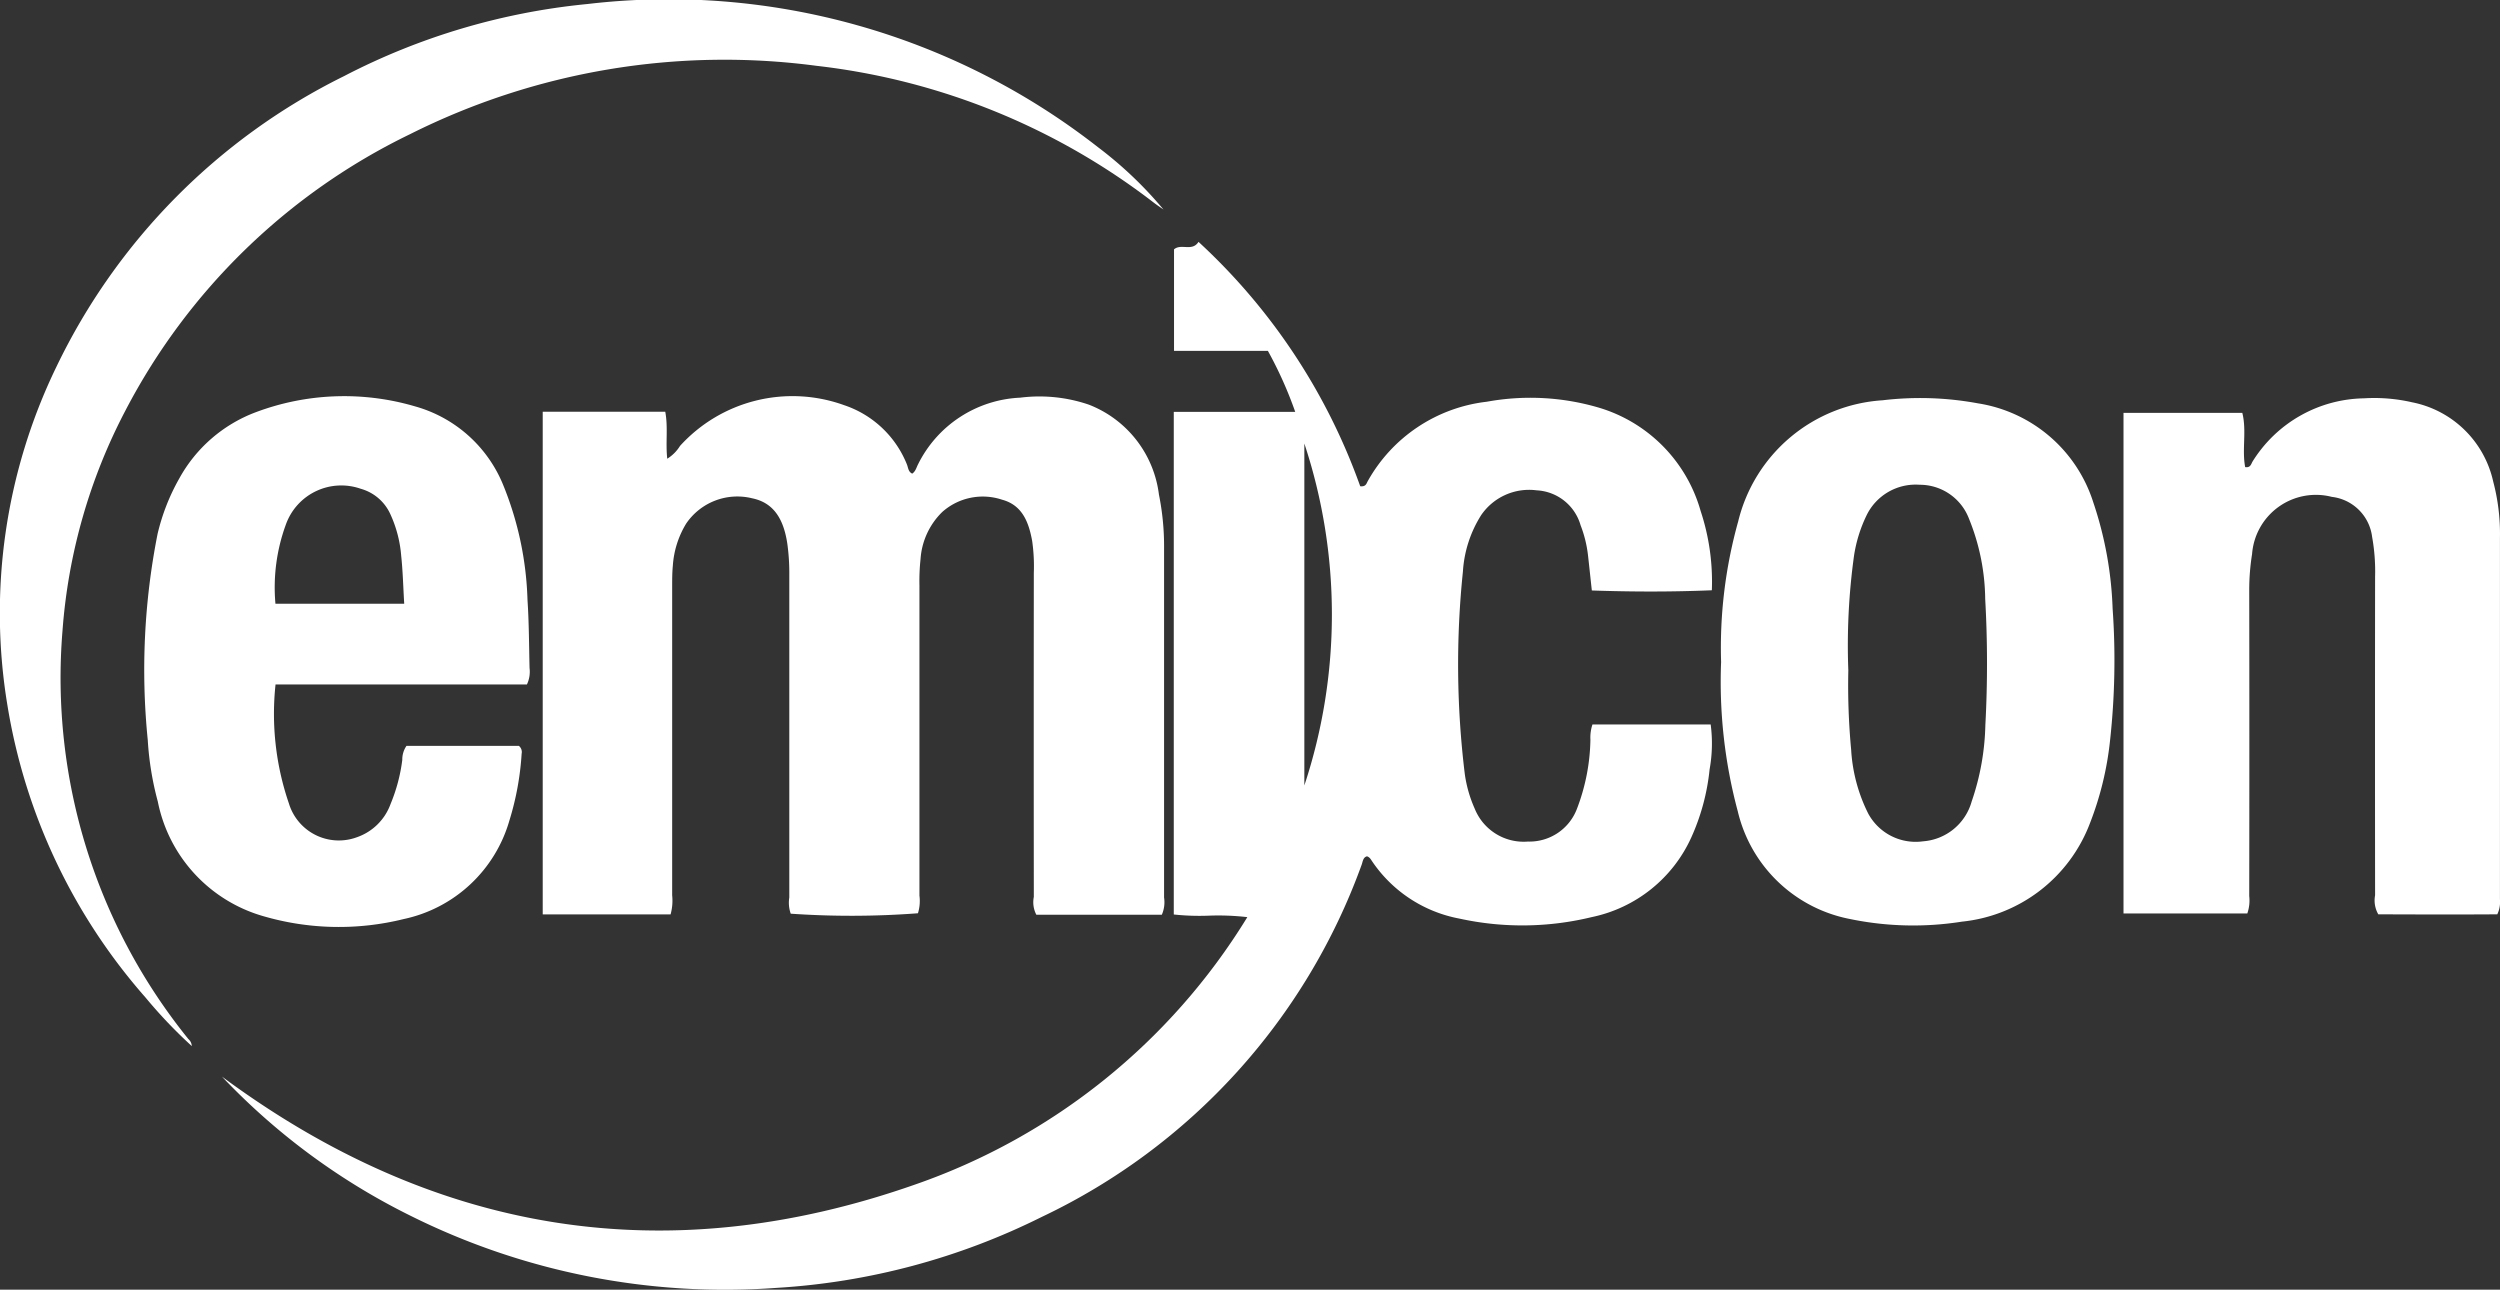 <svg xmlns="http://www.w3.org/2000/svg" width="110.839" height="57.178" viewBox="0 0 110.839 57.178">
  <rect x="0" y="0" width="110.839" height="57.178" fill="#333333" stroke="none"/>
  <g id="Group_234" data-name="Group 234" transform="translate(-1310.376 -11279.394)">
    <g id="Group_187" data-name="Group 187" transform="translate(1320.22 11290.121)">
      <path id="Path_199" data-name="Path 199" d="M20.189,7.109h5.243A6.426,6.426,0,0,1,25.384,9.1a9.675,9.675,0,0,1-.813,3.021,6.234,6.234,0,0,1-4.412,3.528,13.013,13.013,0,0,1-5.865.067,6.011,6.011,0,0,1-3.87-2.537c-.057-.082-.1-.18-.229-.225-.178.046-.186.232-.237.373A27.7,27.7,0,0,1-4.223,28.941a30.4,30.4,0,0,1-11.766,3.147,31.26,31.26,0,0,1-16.245-3.209,29.523,29.523,0,0,1-8.038-5.847c-.1-.1-.195-.2-.3-.312C-31.143,29.7-20.877,31.387-9.824,27.5A28.06,28.06,0,0,0,4.889,15.651a11.226,11.226,0,0,0-1.7-.066,10.617,10.617,0,0,1-1.561-.052V-6.752H7.012A17.648,17.648,0,0,0,5.8-9.456H1.639v-4.5c.322-.274.8.115,1.086-.332A27.071,27.071,0,0,1,9.894-3.453c.25.03.276-.121.329-.217A6.958,6.958,0,0,1,15.507-7.2a10.738,10.738,0,0,1,4.942.255,6.668,6.668,0,0,1,4.535,4.58,9.978,9.978,0,0,1,.5,3.524c-1.8.075-3.546.07-5.321.009C20.1.6,20.048.095,19.991-.41a5.346,5.346,0,0,0-.326-1.312,2.139,2.139,0,0,0-1.951-1.55,2.572,2.572,0,0,0-2.461,1.105,5.284,5.284,0,0,0-.806,2.5,39.973,39.973,0,0,0,.084,8.975,5.7,5.7,0,0,0,.44,1.535A2.339,2.339,0,0,0,17.33,12.3a2.25,2.25,0,0,0,2.17-1.445,8.955,8.955,0,0,0,.6-3.067,1.823,1.823,0,0,1,.091-.68M7.417,9.813a24.142,24.142,0,0,0,0-15.161Z" transform="translate(40.568 14.284)" fill="#fff"/>
    </g>
    <g id="Group_188" data-name="Group 188" transform="translate(1334.438 11296.975)">
      <path id="Path_200" data-name="Path 200" d="M0,.224H5.433c.13.693.009,1.372.088,2.083a1.75,1.75,0,0,0,.566-.568A6.736,6.736,0,0,1,13.359-.069a4.554,4.554,0,0,1,2.786,2.625c.06.141.057.331.237.412.148-.1.184-.267.255-.406A5.317,5.317,0,0,1,21.168-.4a6.782,6.782,0,0,1,3.043.309A4.925,4.925,0,0,1,27.32,3.895a11.6,11.6,0,0,1,.228,2.389q0,7.737,0,15.477a1.383,1.383,0,0,1-.1.764H21.885a1.2,1.2,0,0,1-.112-.791q-.007-7.184,0-14.367A7.966,7.966,0,0,0,21.7,5.954c-.151-.83-.436-1.589-1.333-1.83a2.7,2.7,0,0,0-2.658.548,3.219,3.219,0,0,0-.958,2.082,9.238,9.238,0,0,0-.049,1.17q0,6.874,0,13.75a1.852,1.852,0,0,1-.066.785,39.1,39.1,0,0,1-5.64.019,1.457,1.457,0,0,1-.064-.717q0-7.153,0-14.306A9.5,9.5,0,0,0,10.848,6.1c-.172-1.206-.671-1.857-1.568-2.04A2.741,2.741,0,0,0,6.358,5.186a4.093,4.093,0,0,0-.589,1.862c-.03.306-.03.616-.03.924q0,6.843,0,13.689a2.286,2.286,0,0,1-.07.848H0Z" transform="translate(0 0.45)" fill="#fff"/>
    </g>
    <g id="Group_189" data-name="Group 189" transform="translate(1404.523 11297.038)">
      <path id="Path_201" data-name="Path 201" d="M0,.219H5.267c.2.791-.021,1.617.127,2.405.238.04.264-.142.329-.249a5.93,5.93,0,0,1,4.939-2.8A7.468,7.468,0,0,1,12.8-.248,4.591,4.591,0,0,1,16.39,3.261a9.064,9.064,0,0,1,.3,2.5q0,8.013,0,16.025a1.276,1.276,0,0,1-.118.666c-1.733.013-3.524.006-5.276,0a1.23,1.23,0,0,1-.142-.842q-.007-7.058,0-14.115a8.625,8.625,0,0,0-.132-1.778A2.038,2.038,0,0,0,9.235,3.944,2.838,2.838,0,0,0,5.7,6.481a10.108,10.108,0,0,0-.126,1.6q.011,6.78,0,13.56a1.75,1.75,0,0,1-.085.773H0Z" transform="translate(0 0.441)" fill="#fff"/>
    </g>
    <g id="Group_190" data-name="Group 190" transform="translate(1316.795 11296.959)">
      <path id="Path_202" data-name="Path 202" d="M3.856,5.151h4.98A.352.352,0,0,1,8.96,5.5a12.613,12.613,0,0,1-.542,2.961A6.222,6.222,0,0,1,3.735,12.83a11.943,11.943,0,0,1-6.154-.106,6.635,6.635,0,0,1-4.751-5.1,13.523,13.523,0,0,1-.446-2.732,31.03,31.03,0,0,1,.434-9.131A9.27,9.27,0,0,1-6.22-6.7,6.462,6.462,0,0,1-2.848-9.632,11.138,11.138,0,0,1,4.232-9.9,5.947,5.947,0,0,1,8.144-6.409,14.592,14.592,0,0,1,9.22-1.316c.067,1,.067,2.01.091,3.016a1.319,1.319,0,0,1-.117.731H-1.951A12.236,12.236,0,0,0-1.36,7.7,2.313,2.313,0,0,0,1.665,9.2,2.432,2.432,0,0,0,3.149,7.73a7.512,7.512,0,0,0,.52-1.959,1.059,1.059,0,0,1,.187-.62m-5.811-6.3H3.754C3.709-1.9,3.693-2.6,3.619-3.287a5.427,5.427,0,0,0-.481-1.836A2.042,2.042,0,0,0,1.827-6.246,2.608,2.608,0,0,0-1.491-4.665a8.105,8.105,0,0,0-.464,3.516" transform="translate(7.748 10.351)" fill="#fff"/>
    </g>
    <g id="Group_191" data-name="Group 191" transform="translate(1386.68 11297.043)">
      <path id="Path_203" data-name="Path 203" d="M0,3.888A20.792,20.792,0,0,1,.756-2.338a7.048,7.048,0,0,1,6.4-5.377,14.045,14.045,0,0,1,4.228.135A6.4,6.4,0,0,1,16.5-3.193a16.444,16.444,0,0,1,.858,4.709,32.644,32.644,0,0,1-.112,5.839,14.162,14.162,0,0,1-.9,3.7A6.809,6.809,0,0,1,10.676,15.4a13.815,13.815,0,0,1-4.962-.117A6.347,6.347,0,0,1,.742,10.518,22.16,22.16,0,0,1,0,3.888m5.64.388a30.771,30.771,0,0,0,.126,3.5,7.238,7.238,0,0,0,.758,2.834,2.39,2.39,0,0,0,2.434,1.228,2.423,2.423,0,0,0,2.151-1.766,11.126,11.126,0,0,0,.607-3.382,51.009,51.009,0,0,0-.007-5.6,9.669,9.669,0,0,0-.714-3.542A2.337,2.337,0,0,0,8.8-3.97,2.418,2.418,0,0,0,6.436-2.586,6.238,6.238,0,0,0,5.894-.828a28.976,28.976,0,0,0-.253,5.1" transform="translate(0.002 7.813)" fill="#fff"/>
    </g>
    <g id="Group_192" data-name="Group 192" transform="translate(1310.376 11279.394)">
      <path id="Path_204" data-name="Path 204" d="M2.825,15.411A21.21,21.21,0,0,1,.776,13.26,25.887,25.887,0,0,1-5.352.278,25.03,25.03,0,0,1-3.191-14.674,27.788,27.788,0,0,1,9.572-27.59a29.615,29.615,0,0,1,10.807-3.2A30.893,30.893,0,0,1,43-24.443a17.547,17.547,0,0,1,2.907,2.765c-.145-.1-.294-.2-.434-.307a30.071,30.071,0,0,0-14.95-6.064A31.075,31.075,0,0,0,12.5-25.017,27.951,27.951,0,0,0-.113-12.771,24.938,24.938,0,0,0-2.906-3,25.462,25.462,0,0,0,2.675,15.1a.434.434,0,0,1,.15.307" transform="translate(5.677 30.967)" fill="#fff"/>
    </g>
  </g>
</svg>

